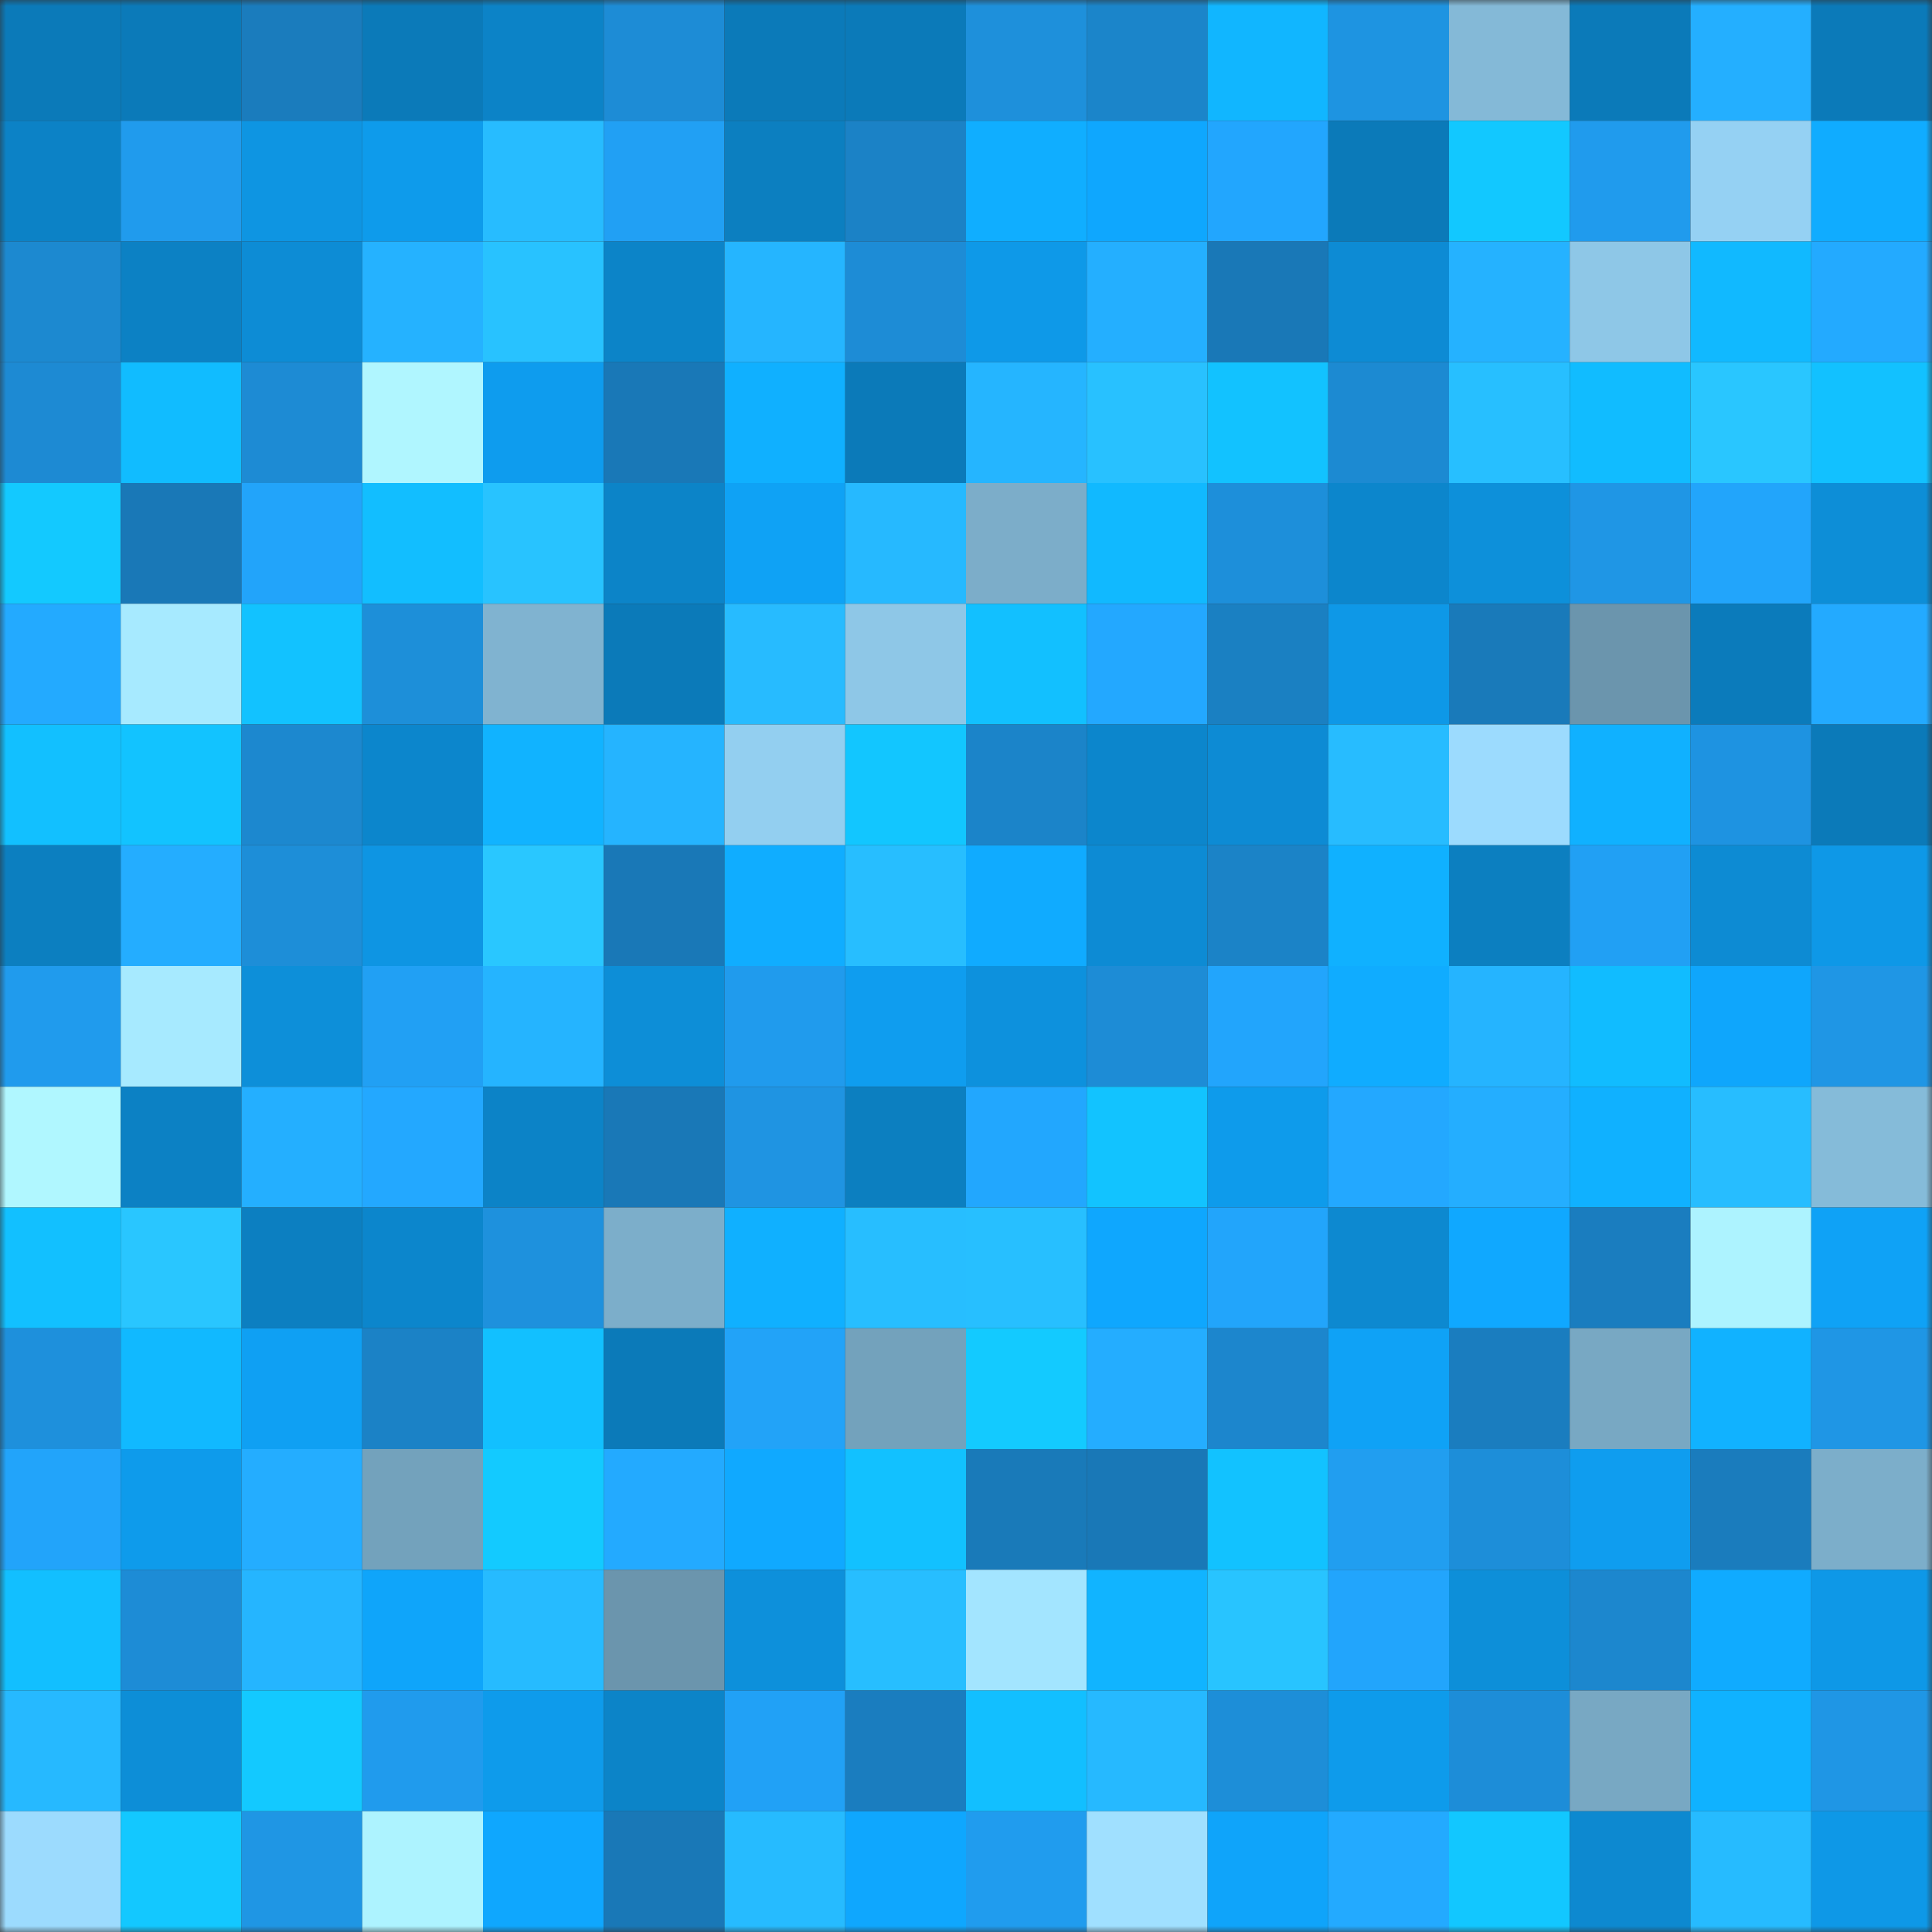 <svg viewBox="0 0 160 160" fill="none" role="img" xmlns="http://www.w3.org/2000/svg" width="240" height="240" name="ens%2Cyungao.eth"><rect x="0" y="0" width="160" height="160" fill="#333333" stroke="none"/><mask id="21168112" mask-type="alpha" maskUnits="userSpaceOnUse" x="0" y="0" width="160" height="160"><rect width="160" height="160" fill="#FFFFFF"></rect></mask><g mask="url(#21168112)"><rect x="0" y="0" width="10" height="10" fill="#0b7ab9"></rect><rect x="10" y="0" width="10" height="10" fill="#0b7ab9"></rect><rect x="20" y="0" width="10" height="10" fill="#1a7cbd"></rect><rect x="30" y="0" width="10" height="10" fill="#0b7ab9"></rect><rect x="40" y="0" width="10" height="10" fill="#0c83c7"></rect><rect x="50" y="0" width="10" height="10" fill="#1d8cd6"></rect><rect x="60" y="0" width="10" height="10" fill="#0b7ab9"></rect><rect x="70" y="0" width="10" height="10" fill="#0b7ab9"></rect><rect x="80" y="0" width="10" height="10" fill="#1e90db"></rect><rect x="90" y="0" width="10" height="10" fill="#1b85ca"></rect><rect x="100" y="0" width="10" height="10" fill="#11b6ff"></rect><rect x="110" y="0" width="10" height="10" fill="#1e94e1"></rect><rect x="120" y="0" width="10" height="10" fill="#84b9d7"></rect><rect x="130" y="0" width="10" height="10" fill="#0b7ab9"></rect><rect x="140" y="0" width="10" height="10" fill="#24afff"></rect><rect x="150" y="0" width="10" height="10" fill="#0b7ab9"></rect><rect x="0" y="10" width="10" height="10" fill="#0c82c6"></rect><rect x="10" y="10" width="10" height="10" fill="#209bed"></rect><rect x="20" y="10" width="10" height="10" fill="#0e95e2"></rect><rect x="30" y="10" width="10" height="10" fill="#0e9beb"></rect><rect x="40" y="10" width="10" height="10" fill="#27bcff"></rect><rect x="50" y="10" width="10" height="10" fill="#21a0f4"></rect><rect x="60" y="10" width="10" height="10" fill="#0c7fc0"></rect><rect x="70" y="10" width="10" height="10" fill="#1b82c6"></rect><rect x="80" y="10" width="10" height="10" fill="#10aeff"></rect><rect x="90" y="10" width="10" height="10" fill="#0fa7fe"></rect><rect x="100" y="10" width="10" height="10" fill="#22a6fe"></rect><rect x="110" y="10" width="10" height="10" fill="#0b7ab9"></rect><rect x="120" y="10" width="10" height="10" fill="#12c8ff"></rect><rect x="130" y="10" width="10" height="10" fill="#209bed"></rect><rect x="140" y="10" width="10" height="10" fill="#95d1f3"></rect><rect x="150" y="10" width="10" height="10" fill="#10acff"></rect><rect x="0" y="20" width="10" height="10" fill="#1c89d0"></rect><rect x="10" y="20" width="10" height="10" fill="#0c81c4"></rect><rect x="20" y="20" width="10" height="10" fill="#0d8cd5"></rect><rect x="30" y="20" width="10" height="10" fill="#25b2ff"></rect><rect x="40" y="20" width="10" height="10" fill="#28c2ff"></rect><rect x="50" y="20" width="10" height="10" fill="#0c84c8"></rect><rect x="60" y="20" width="10" height="10" fill="#25b5ff"></rect><rect x="70" y="20" width="10" height="10" fill="#1d8cd6"></rect><rect x="80" y="20" width="10" height="10" fill="#0e99e8"></rect><rect x="90" y="20" width="10" height="10" fill="#24afff"></rect><rect x="100" y="20" width="10" height="10" fill="#1978b7"></rect><rect x="110" y="20" width="10" height="10" fill="#0d8bd4"></rect><rect x="120" y="20" width="10" height="10" fill="#25b2ff"></rect><rect x="130" y="20" width="10" height="10" fill="#8ec7e7"></rect><rect x="140" y="20" width="10" height="10" fill="#11b9ff"></rect><rect x="150" y="20" width="10" height="10" fill="#23aaff"></rect><rect x="0" y="30" width="10" height="10" fill="#1d8ad3"></rect><rect x="10" y="30" width="10" height="10" fill="#11bcff"></rect><rect x="20" y="30" width="10" height="10" fill="#1d8bd4"></rect><rect x="30" y="30" width="10" height="10" fill="#b0f6ff"></rect><rect x="40" y="30" width="10" height="10" fill="#0e9cee"></rect><rect x="50" y="30" width="10" height="10" fill="#1978b7"></rect><rect x="60" y="30" width="10" height="10" fill="#10b0ff"></rect><rect x="70" y="30" width="10" height="10" fill="#0b7ab9"></rect><rect x="80" y="30" width="10" height="10" fill="#25b5ff"></rect><rect x="90" y="30" width="10" height="10" fill="#28c1ff"></rect><rect x="100" y="30" width="10" height="10" fill="#12c2ff"></rect><rect x="110" y="30" width="10" height="10" fill="#1c8ad2"></rect><rect x="120" y="30" width="10" height="10" fill="#27bfff"></rect><rect x="130" y="30" width="10" height="10" fill="#11bcff"></rect><rect x="140" y="30" width="10" height="10" fill="#29c6ff"></rect><rect x="150" y="30" width="10" height="10" fill="#12c1ff"></rect><rect x="0" y="40" width="10" height="10" fill="#13c9ff"></rect><rect x="10" y="40" width="10" height="10" fill="#1978b7"></rect><rect x="20" y="40" width="10" height="10" fill="#22a4fa"></rect><rect x="30" y="40" width="10" height="10" fill="#12beff"></rect><rect x="40" y="40" width="10" height="10" fill="#28c3ff"></rect><rect x="50" y="40" width="10" height="10" fill="#0c84c8"></rect><rect x="60" y="40" width="10" height="10" fill="#0fa2f5"></rect><rect x="70" y="40" width="10" height="10" fill="#26b9ff"></rect><rect x="80" y="40" width="10" height="10" fill="#7cadc9"></rect><rect x="90" y="40" width="10" height="10" fill="#11b9ff"></rect><rect x="100" y="40" width="10" height="10" fill="#1d8fda"></rect><rect x="110" y="40" width="10" height="10" fill="#0c86cc"></rect><rect x="120" y="40" width="10" height="10" fill="#0d90da"></rect><rect x="130" y="40" width="10" height="10" fill="#1f96e5"></rect><rect x="140" y="40" width="10" height="10" fill="#22a5fb"></rect><rect x="150" y="40" width="10" height="10" fill="#0d8ed7"></rect><rect x="0" y="50" width="10" height="10" fill="#23aaff"></rect><rect x="10" y="50" width="10" height="10" fill="#a7eaff"></rect><rect x="20" y="50" width="10" height="10" fill="#12c2ff"></rect><rect x="30" y="50" width="10" height="10" fill="#1d8fd9"></rect><rect x="40" y="50" width="10" height="10" fill="#80b3d0"></rect><rect x="50" y="50" width="10" height="10" fill="#0b7ab9"></rect><rect x="60" y="50" width="10" height="10" fill="#27bbff"></rect><rect x="70" y="50" width="10" height="10" fill="#8ec7e7"></rect><rect x="80" y="50" width="10" height="10" fill="#12c0ff"></rect><rect x="90" y="50" width="10" height="10" fill="#23a8ff"></rect><rect x="100" y="50" width="10" height="10" fill="#1a80c2"></rect><rect x="110" y="50" width="10" height="10" fill="#0e98e7"></rect><rect x="120" y="50" width="10" height="10" fill="#197aba"></rect><rect x="130" y="50" width="10" height="10" fill="#6b95ad"></rect><rect x="140" y="50" width="10" height="10" fill="#0b7bbb"></rect><rect x="150" y="50" width="10" height="10" fill="#23aaff"></rect><rect x="0" y="60" width="10" height="10" fill="#12c0ff"></rect><rect x="10" y="60" width="10" height="10" fill="#12c3ff"></rect><rect x="20" y="60" width="10" height="10" fill="#1c88cf"></rect><rect x="30" y="60" width="10" height="10" fill="#0c86cc"></rect><rect x="40" y="60" width="10" height="10" fill="#11b3ff"></rect><rect x="50" y="60" width="10" height="10" fill="#25b4ff"></rect><rect x="60" y="60" width="10" height="10" fill="#93cff0"></rect><rect x="70" y="60" width="10" height="10" fill="#12c6ff"></rect><rect x="80" y="60" width="10" height="10" fill="#1b84c9"></rect><rect x="90" y="60" width="10" height="10" fill="#0c86cc"></rect><rect x="100" y="60" width="10" height="10" fill="#0d8bd4"></rect><rect x="110" y="60" width="10" height="10" fill="#27bcff"></rect><rect x="120" y="60" width="10" height="10" fill="#9cdbfe"></rect><rect x="130" y="60" width="10" height="10" fill="#10b1ff"></rect><rect x="140" y="60" width="10" height="10" fill="#1e93e1"></rect><rect x="150" y="60" width="10" height="10" fill="#0b7ab9"></rect><rect x="0" y="70" width="10" height="10" fill="#0c7fc0"></rect><rect x="10" y="70" width="10" height="10" fill="#24adff"></rect><rect x="20" y="70" width="10" height="10" fill="#1d8ed8"></rect><rect x="30" y="70" width="10" height="10" fill="#0e95e3"></rect><rect x="40" y="70" width="10" height="10" fill="#29c7ff"></rect><rect x="50" y="70" width="10" height="10" fill="#1978b7"></rect><rect x="60" y="70" width="10" height="10" fill="#10adff"></rect><rect x="70" y="70" width="10" height="10" fill="#27beff"></rect><rect x="80" y="70" width="10" height="10" fill="#10abff"></rect><rect x="90" y="70" width="10" height="10" fill="#0d8bd4"></rect><rect x="100" y="70" width="10" height="10" fill="#1b83c7"></rect><rect x="110" y="70" width="10" height="10" fill="#10b1ff"></rect><rect x="120" y="70" width="10" height="10" fill="#0c7fc0"></rect><rect x="130" y="70" width="10" height="10" fill="#21a0f4"></rect><rect x="140" y="70" width="10" height="10" fill="#0d8bd3"></rect><rect x="150" y="70" width="10" height="10" fill="#0e98e7"></rect><rect x="0" y="80" width="10" height="10" fill="#209bed"></rect><rect x="10" y="80" width="10" height="10" fill="#a7eaff"></rect><rect x="20" y="80" width="10" height="10" fill="#0d8fd9"></rect><rect x="30" y="80" width="10" height="10" fill="#21a0f4"></rect><rect x="40" y="80" width="10" height="10" fill="#25b4ff"></rect><rect x="50" y="80" width="10" height="10" fill="#0d8ed7"></rect><rect x="60" y="80" width="10" height="10" fill="#209bed"></rect><rect x="70" y="80" width="10" height="10" fill="#0f9def"></rect><rect x="80" y="80" width="10" height="10" fill="#0d91dd"></rect><rect x="90" y="80" width="10" height="10" fill="#1d8cd6"></rect><rect x="100" y="80" width="10" height="10" fill="#22a5fc"></rect><rect x="110" y="80" width="10" height="10" fill="#10acff"></rect><rect x="120" y="80" width="10" height="10" fill="#25b4ff"></rect><rect x="130" y="80" width="10" height="10" fill="#11bcff"></rect><rect x="140" y="80" width="10" height="10" fill="#0fa6fc"></rect><rect x="150" y="80" width="10" height="10" fill="#1f96e5"></rect><rect x="0" y="90" width="10" height="10" fill="#b0f7ff"></rect><rect x="10" y="90" width="10" height="10" fill="#0c81c4"></rect><rect x="20" y="90" width="10" height="10" fill="#24afff"></rect><rect x="30" y="90" width="10" height="10" fill="#23a8ff"></rect><rect x="40" y="90" width="10" height="10" fill="#0c83c7"></rect><rect x="50" y="90" width="10" height="10" fill="#1978b7"></rect><rect x="60" y="90" width="10" height="10" fill="#1f94e2"></rect><rect x="70" y="90" width="10" height="10" fill="#0c7fc0"></rect><rect x="80" y="90" width="10" height="10" fill="#22a7fe"></rect><rect x="90" y="90" width="10" height="10" fill="#12c3ff"></rect><rect x="100" y="90" width="10" height="10" fill="#0e9beb"></rect><rect x="110" y="90" width="10" height="10" fill="#23a8ff"></rect><rect x="120" y="90" width="10" height="10" fill="#24aeff"></rect><rect x="130" y="90" width="10" height="10" fill="#10b1ff"></rect><rect x="140" y="90" width="10" height="10" fill="#27bdff"></rect><rect x="150" y="90" width="10" height="10" fill="#85bbd9"></rect><rect x="0" y="100" width="10" height="10" fill="#12c0ff"></rect><rect x="10" y="100" width="10" height="10" fill="#29c6ff"></rect><rect x="20" y="100" width="10" height="10" fill="#0c7fc1"></rect><rect x="30" y="100" width="10" height="10" fill="#0c86cc"></rect><rect x="40" y="100" width="10" height="10" fill="#1e91dd"></rect><rect x="50" y="100" width="10" height="10" fill="#7caeca"></rect><rect x="60" y="100" width="10" height="10" fill="#10b0ff"></rect><rect x="70" y="100" width="10" height="10" fill="#27beff"></rect><rect x="80" y="100" width="10" height="10" fill="#27bfff"></rect><rect x="90" y="100" width="10" height="10" fill="#0fa7fe"></rect><rect x="100" y="100" width="10" height="10" fill="#22a5fb"></rect><rect x="110" y="100" width="10" height="10" fill="#0d89d0"></rect><rect x="120" y="100" width="10" height="10" fill="#10a8ff"></rect><rect x="130" y="100" width="10" height="10" fill="#1a7dbf"></rect><rect x="140" y="100" width="10" height="10" fill="#adf3ff"></rect><rect x="150" y="100" width="10" height="10" fill="#0fa2f6"></rect><rect x="0" y="110" width="10" height="10" fill="#1e90dc"></rect><rect x="10" y="110" width="10" height="10" fill="#11b9ff"></rect><rect x="20" y="110" width="10" height="10" fill="#0fa0f3"></rect><rect x="30" y="110" width="10" height="10" fill="#1b82c6"></rect><rect x="40" y="110" width="10" height="10" fill="#12c0ff"></rect><rect x="50" y="110" width="10" height="10" fill="#0b7ab9"></rect><rect x="60" y="110" width="10" height="10" fill="#22a3f8"></rect><rect x="70" y="110" width="10" height="10" fill="#73a2bc"></rect><rect x="80" y="110" width="10" height="10" fill="#13caff"></rect><rect x="90" y="110" width="10" height="10" fill="#24adff"></rect><rect x="100" y="110" width="10" height="10" fill="#1c86cd"></rect><rect x="110" y="110" width="10" height="10" fill="#0fa2f6"></rect><rect x="120" y="110" width="10" height="10" fill="#1a7dbf"></rect><rect x="130" y="110" width="10" height="10" fill="#78a8c3"></rect><rect x="140" y="110" width="10" height="10" fill="#11b2ff"></rect><rect x="150" y="110" width="10" height="10" fill="#1f96e5"></rect><rect x="0" y="120" width="10" height="10" fill="#22a4fa"></rect><rect x="10" y="120" width="10" height="10" fill="#0e9beb"></rect><rect x="20" y="120" width="10" height="10" fill="#24adff"></rect><rect x="30" y="120" width="10" height="10" fill="#73a2bc"></rect><rect x="40" y="120" width="10" height="10" fill="#13caff"></rect><rect x="50" y="120" width="10" height="10" fill="#23aaff"></rect><rect x="60" y="120" width="10" height="10" fill="#10a9ff"></rect><rect x="70" y="120" width="10" height="10" fill="#12c1ff"></rect><rect x="80" y="120" width="10" height="10" fill="#197ab9"></rect><rect x="90" y="120" width="10" height="10" fill="#1978b7"></rect><rect x="100" y="120" width="10" height="10" fill="#12c2ff"></rect><rect x="110" y="120" width="10" height="10" fill="#219ef0"></rect><rect x="120" y="120" width="10" height="10" fill="#1d8ed9"></rect><rect x="130" y="120" width="10" height="10" fill="#0f9def"></rect><rect x="140" y="120" width="10" height="10" fill="#1a7cbd"></rect><rect x="150" y="120" width="10" height="10" fill="#7caeca"></rect><rect x="0" y="130" width="10" height="10" fill="#12bfff"></rect><rect x="10" y="130" width="10" height="10" fill="#1d8cd6"></rect><rect x="20" y="130" width="10" height="10" fill="#25b5ff"></rect><rect x="30" y="130" width="10" height="10" fill="#0fa5fa"></rect><rect x="40" y="130" width="10" height="10" fill="#26bbff"></rect><rect x="50" y="130" width="10" height="10" fill="#6b95ad"></rect><rect x="60" y="130" width="10" height="10" fill="#0d90db"></rect><rect x="70" y="130" width="10" height="10" fill="#27beff"></rect><rect x="80" y="130" width="10" height="10" fill="#a3e5ff"></rect><rect x="90" y="130" width="10" height="10" fill="#11b4ff"></rect><rect x="100" y="130" width="10" height="10" fill="#28c4ff"></rect><rect x="110" y="130" width="10" height="10" fill="#22a5fc"></rect><rect x="120" y="130" width="10" height="10" fill="#0d8fd9"></rect><rect x="130" y="130" width="10" height="10" fill="#1c87ce"></rect><rect x="140" y="130" width="10" height="10" fill="#10abff"></rect><rect x="150" y="130" width="10" height="10" fill="#0e98e7"></rect><rect x="0" y="140" width="10" height="10" fill="#26b9ff"></rect><rect x="10" y="140" width="10" height="10" fill="#0d8ed7"></rect><rect x="20" y="140" width="10" height="10" fill="#13c9ff"></rect><rect x="30" y="140" width="10" height="10" fill="#209bed"></rect><rect x="40" y="140" width="10" height="10" fill="#0e9beb"></rect><rect x="50" y="140" width="10" height="10" fill="#0c84c8"></rect><rect x="60" y="140" width="10" height="10" fill="#21a1f6"></rect><rect x="70" y="140" width="10" height="10" fill="#1a7dbf"></rect><rect x="80" y="140" width="10" height="10" fill="#12bfff"></rect><rect x="90" y="140" width="10" height="10" fill="#26b9ff"></rect><rect x="100" y="140" width="10" height="10" fill="#1d8ed8"></rect><rect x="110" y="140" width="10" height="10" fill="#0e9beb"></rect><rect x="120" y="140" width="10" height="10" fill="#1d8dd8"></rect><rect x="130" y="140" width="10" height="10" fill="#78a8c3"></rect><rect x="140" y="140" width="10" height="10" fill="#10b2ff"></rect><rect x="150" y="140" width="10" height="10" fill="#1f96e5"></rect><rect x="0" y="150" width="10" height="10" fill="#9cdbfe"></rect><rect x="10" y="150" width="10" height="10" fill="#13c8ff"></rect><rect x="20" y="150" width="10" height="10" fill="#1f96e4"></rect><rect x="30" y="150" width="10" height="10" fill="#adf3ff"></rect><rect x="40" y="150" width="10" height="10" fill="#0fa7fe"></rect><rect x="50" y="150" width="10" height="10" fill="#1978b7"></rect><rect x="60" y="150" width="10" height="10" fill="#26bbff"></rect><rect x="70" y="150" width="10" height="10" fill="#0fa7fe"></rect><rect x="80" y="150" width="10" height="10" fill="#209cee"></rect><rect x="90" y="150" width="10" height="10" fill="#a0e0ff"></rect><rect x="100" y="150" width="10" height="10" fill="#0fa4fa"></rect><rect x="110" y="150" width="10" height="10" fill="#23aaff"></rect><rect x="120" y="150" width="10" height="10" fill="#12c7ff"></rect><rect x="130" y="150" width="10" height="10" fill="#0d89d0"></rect><rect x="140" y="150" width="10" height="10" fill="#26bbff"></rect><rect x="150" y="150" width="10" height="10" fill="#0e98e7"></rect></g></svg>